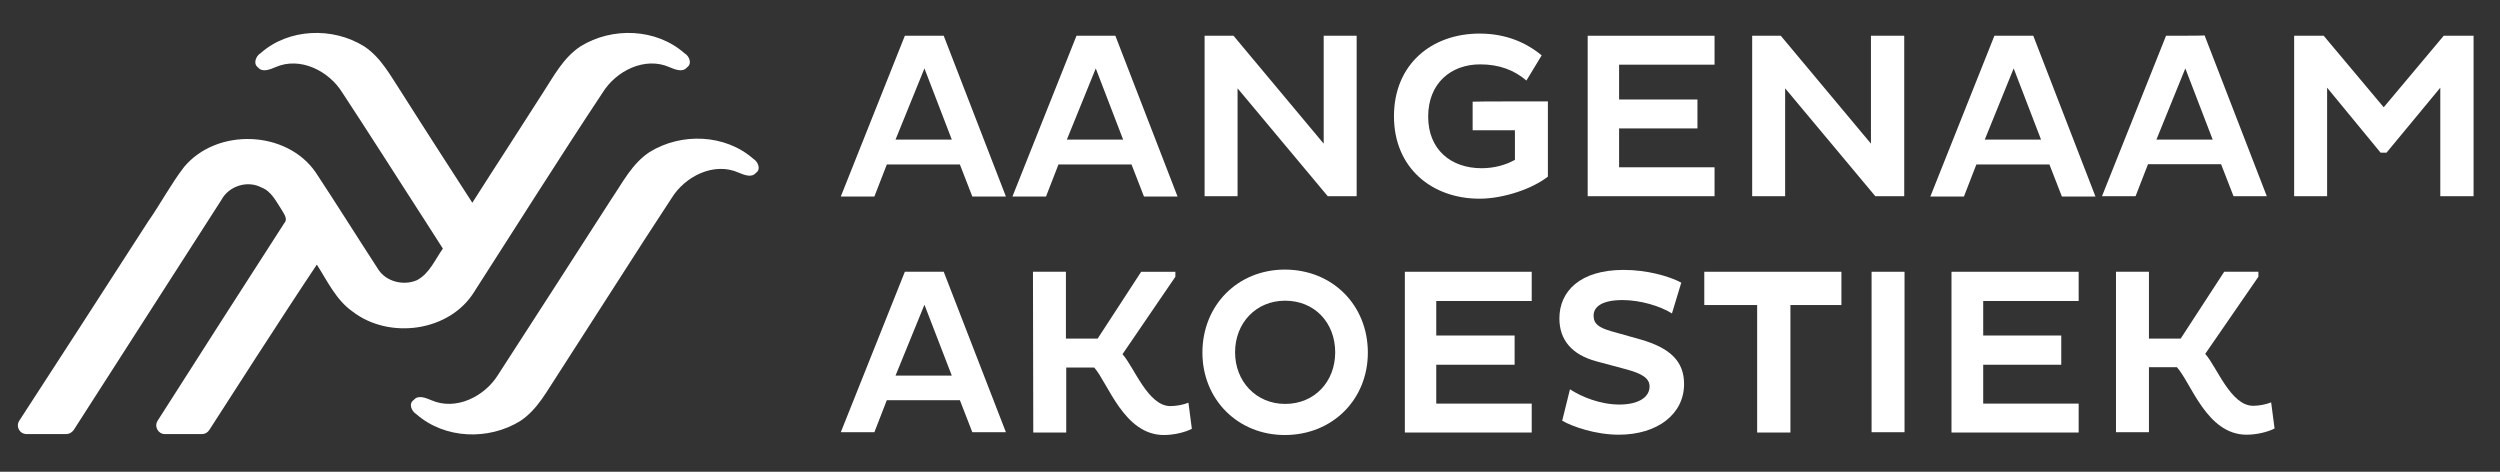 <?xml version="1.0" encoding="utf-8"?>
<!-- Generator: Adobe Illustrator 26.0.1, SVG Export Plug-In . SVG Version: 6.00 Build 0)  -->
<svg version="1.1" id="Laag_1" xmlns="http://www.w3.org/2000/svg" xmlns:xlink="http://www.w3.org/1999/xlink" x="0px" y="0px"
	 viewBox="0 0 804 151.7" style="enable-background:new 0 0 804 151.7;" xml:space="preserve">
<rect x="0" y="0" width="804" height="151.7" fill="#333333" stroke="none"/>
<style type="text/css">
	.st0{fill:#FFFFFF;}
</style>
<path class="st0" d="M297.3,22l8.8,22.9H288L297.3,22z M291,11.5l-20.6,51.7h10.8l4-10.3h23.5l4,10.3h10.8l-20-51.7
	C303.5,11.5,291,11.5,291,11.5z"/>
<path class="st0" d="M352.4,22l8.8,22.9h-18.1L352.4,22z M346.2,11.5l-20.6,51.7h10.8l4-10.3h23.5l4,10.3h10.8l-20-51.7
	C358.7,11.5,346.2,11.5,346.2,11.5z"/>
<polygon class="st0" points="425.7,11.5 425.7,46.2 396.7,11.5 387.4,11.5 387.4,63.1 398,63.1 398,28.4 427,63.1 436.3,63.1 
	436.3,11.5 "/>
<g>
	<path class="st0" d="M497.8,32.6v24.2c-4.8,3.8-14.1,7.1-22,7.1c-15.3,0-27.5-9.9-27.5-26.5c0-16.8,12.2-26.6,27.5-26.6
		c8.4,0,14.9,2.8,20,7l-4.9,8.1c-4-3.4-8.8-5.2-14.9-5.2c-9.4,0-16.7,6.1-16.7,16.8c0,10.6,7.3,16.6,17.2,16.6
		c4.1,0,7.9-1.1,10.7-2.7v-9.5h-13.6v-9.2C473.6,32.6,497.8,32.6,497.8,32.6z"/>
</g>
<polygon class="st0" points="510.6,11.5 510.6,63.1 551.4,63.1 551.4,53.8 520.7,53.8 520.7,41.3 545.9,41.3 545.9,32 520.7,32 
	520.7,20.8 551.4,20.8 551.4,11.5 "/>
<polygon class="st0" points="601.7,11.5 601.7,46.2 572.7,11.5 563.5,11.5 563.5,63.1 574.1,63.1 574.1,28.4 603.1,63.1 612.4,63.1 
	612.4,11.5 "/>
<path class="st0" d="M647.6,22l8.8,22.9h-18.1L647.6,22z M641.4,11.5l-20.6,51.7h10.8l4-10.3h23.5l4,10.3h10.8l-20-51.7
	C653.9,11.5,641.4,11.5,641.4,11.5z"/>
<path class="st0" d="M702.8,22l8.8,22.9h-18.1L702.8,22z M696.6,11.5L676,63.1h10.8l4-10.3h23.5l4,10.3H729l-20-51.7
	C709,11.5,696.6,11.5,696.6,11.5z"/>
<polygon class="st0" points="785.9,11.5 766.6,34.5 747.3,11.5 737.8,11.5 737.8,63.1 748.4,63.1 748.4,28.2 765.6,49.1 767.5,49.1 
	784.8,28.2 784.8,63.1 795.5,63.1 795.5,11.5 "/>
<path class="st0" d="M297.3,98l8.8,22.8H288L297.3,98z M291,87.4l-20.6,51.6h10.8l4-10.3h23.5l4,10.3h10.8l-20-51.6H291z"/>
<g>
	<path class="st0" d="M332.2,87.4h10.6v21.5H353l14-21.5h11V89L361,113.9c3.8,4.3,8.2,16.7,15.4,16.7c1.8,0,4.1-0.4,5.8-1.1l1.1,8.4
		c-2.1,1.1-5.7,2-9,2c-12.8,0-17.9-16.6-22.4-21.7h-9v20.9h-10.6L332.2,87.4L332.2,87.4z"/>
	<path class="st0" d="M413.3,129.9c9.5,0,16.1-7.2,16.1-16.6c0-9.5-6.6-16.6-16.1-16.6c-9.3,0-16.1,7.1-16.1,16.6
		C397.2,122.7,404,129.9,413.3,129.9 M413.2,86.7c15.3,0,26.7,11.4,26.7,26.7c0,15.1-11.4,26.5-26.7,26.5
		c-15.1,0-26.5-11.4-26.5-26.5C386.7,98.1,398.1,86.7,413.2,86.7"/>
</g>
<polygon class="st0" points="451.8,87.4 451.8,139.1 492.6,139.1 492.6,129.8 461.9,129.8 461.9,117.3 487.1,117.3 487.1,107.9 
	461.9,107.9 461.9,96.8 492.6,96.8 492.6,87.4 "/>
<g>
	<path class="st0" d="M513.4,116.2c-7.8-2.1-11.9-6.8-11.9-13.8c0-8.6,6.5-15.6,20.7-15.6c7.4,0,14.6,2,18.5,4.1l-3,9.9
		c-3.8-2.4-10.2-4.3-15.9-4.3c-6.5,0-9.3,2.1-9.3,5c0,2.8,1.9,3.9,5.6,5l9.6,2.7c9.3,2.7,13.9,6.9,13.9,14.3c0,9.7-8.6,16.3-21,16.3
		c-7.5,0-14.9-2.6-18.2-4.5l2.5-10.1c3.7,2.4,9.7,4.9,15.9,4.9s9.7-2.4,9.7-5.8c0-2.8-2.7-4.2-7.4-5.5L513.4,116.2z"/>
</g>
<polygon class="st0" points="548.1,87.4 548.1,98.1 565.1,98.1 565.1,139.1 575.8,139.1 575.8,98.1 592.2,98.1 592.2,87.4 "/>
<rect x="601.9" y="87.4" class="st0" width="10.6" height="51.6"/>
<polygon class="st0" points="627.6,87.4 627.6,139.1 668.5,139.1 668.5,129.8 637.8,129.8 637.8,117.3 662.9,117.3 662.9,107.9 
	637.8,107.9 637.8,96.8 668.5,96.8 668.5,87.4 "/>
<g>
	<path class="st0" d="M680.5,87.4h10.6v21.5h10.2l14-21.5h11V89l-17.1,24.8c3.8,4.3,8.2,16.7,15.4,16.7c1.8,0,4.1-0.4,5.8-1.1
		l1.1,8.4c-2.1,1.1-5.7,2-9,2c-12.8,0-17.8-16.6-22.4-21.7h-9v20.9h-10.6L680.5,87.4L680.5,87.4z"/>
	<path class="st0" d="M152.6,93.7c13.7-21.3,27.2-42.8,41.2-63.9c4.3-7,13.6-11.7,21.5-8.2c1.7,0.7,4.2,1.8,5.6,0.1
		c1.8-1.2,0.8-3.7-0.8-4.6c-9.1-8-23.2-8.5-33.4-2.2c-5.6,3.7-8.6,9.6-12.2,15.1c-7.5,11.8-15.1,23.4-22.6,35.2
		c-5.3-8.2-10-15.5-10-15.5c-4.2-6.5-8.4-13.1-12.6-19.7c-3.6-5.4-6.6-11.4-12.2-15.1C107,8.6,92.8,9.1,83.8,17.1
		c-1.5,0.9-2.5,3.4-0.8,4.6c1.4,1.7,3.9,0.6,5.6-0.1c7.9-3.5,17.2,1.2,21.5,8.2c6.8,10.3,20.1,31.1,20.1,31.1
		c4.1,6.4,8.2,12.7,12.2,19l0,0.1c-2.5,3.5-4.3,8-8.3,10.1c-4.3,1.9-10.1,0.5-12.6-3.7c-6.7-10.3-13.2-20.7-20-31
		c-9.4-13.6-31.8-14.3-42.3-1.7c-4.3,5.6-7.6,11.9-11.6,17.6c-11,17.1-33.5,51.9-41.4,64c-1.2,1.9,0.1,4.3,2.4,4.3h12.7
		c1,0,1.8-0.5,2.4-1.3c5.2-8.1,33.4-52,47.5-74c2.4-4.5,8.4-6.4,12.9-4c3.2,1.2,4.7,4.5,6.5,7.2c0.7,1.3,2.1,2.9,0.8,4.3
		c-13,20.2-27.6,42.9-40.7,63.5c-1.2,1.9,0.2,4.3,2.3,4.3h12c0.9,0,1.8-0.5,2.3-1.3c4.3-6.7,24.2-37.7,34.6-53.2
		c3.4,5.3,6.2,11.4,11.5,15.1C125.2,109.3,144.7,106.7,152.6,93.7"/>
	<path class="st0" d="M242.3,51.1c-9.1-8-23.2-8.5-33.4-2.2c-5.6,3.7-8.6,9.7-12.2,15c-3.6,5.7-33.6,52.1-36.5,56.6
		c-4.3,7-13.6,11.7-21.5,8.2c-1.7-0.7-4.2-1.8-5.6-0.1c-1.8,1.2-0.8,3.6,0.8,4.6c9.1,8,23.2,8.5,33.4,2.2c5.6-3.7,8.6-9.7,12.2-15.1
		c2.6-4.1,23.3-36.2,27.7-43.1l0,0c3.2-4.9,6.4-9.8,8.8-13.5c4.3-7,13.6-11.7,21.5-8.2c1.7,0.7,4.2,1.8,5.6,0.1
		C244.8,54.5,243.8,52,242.3,51.1"/>
</g>
</svg>
